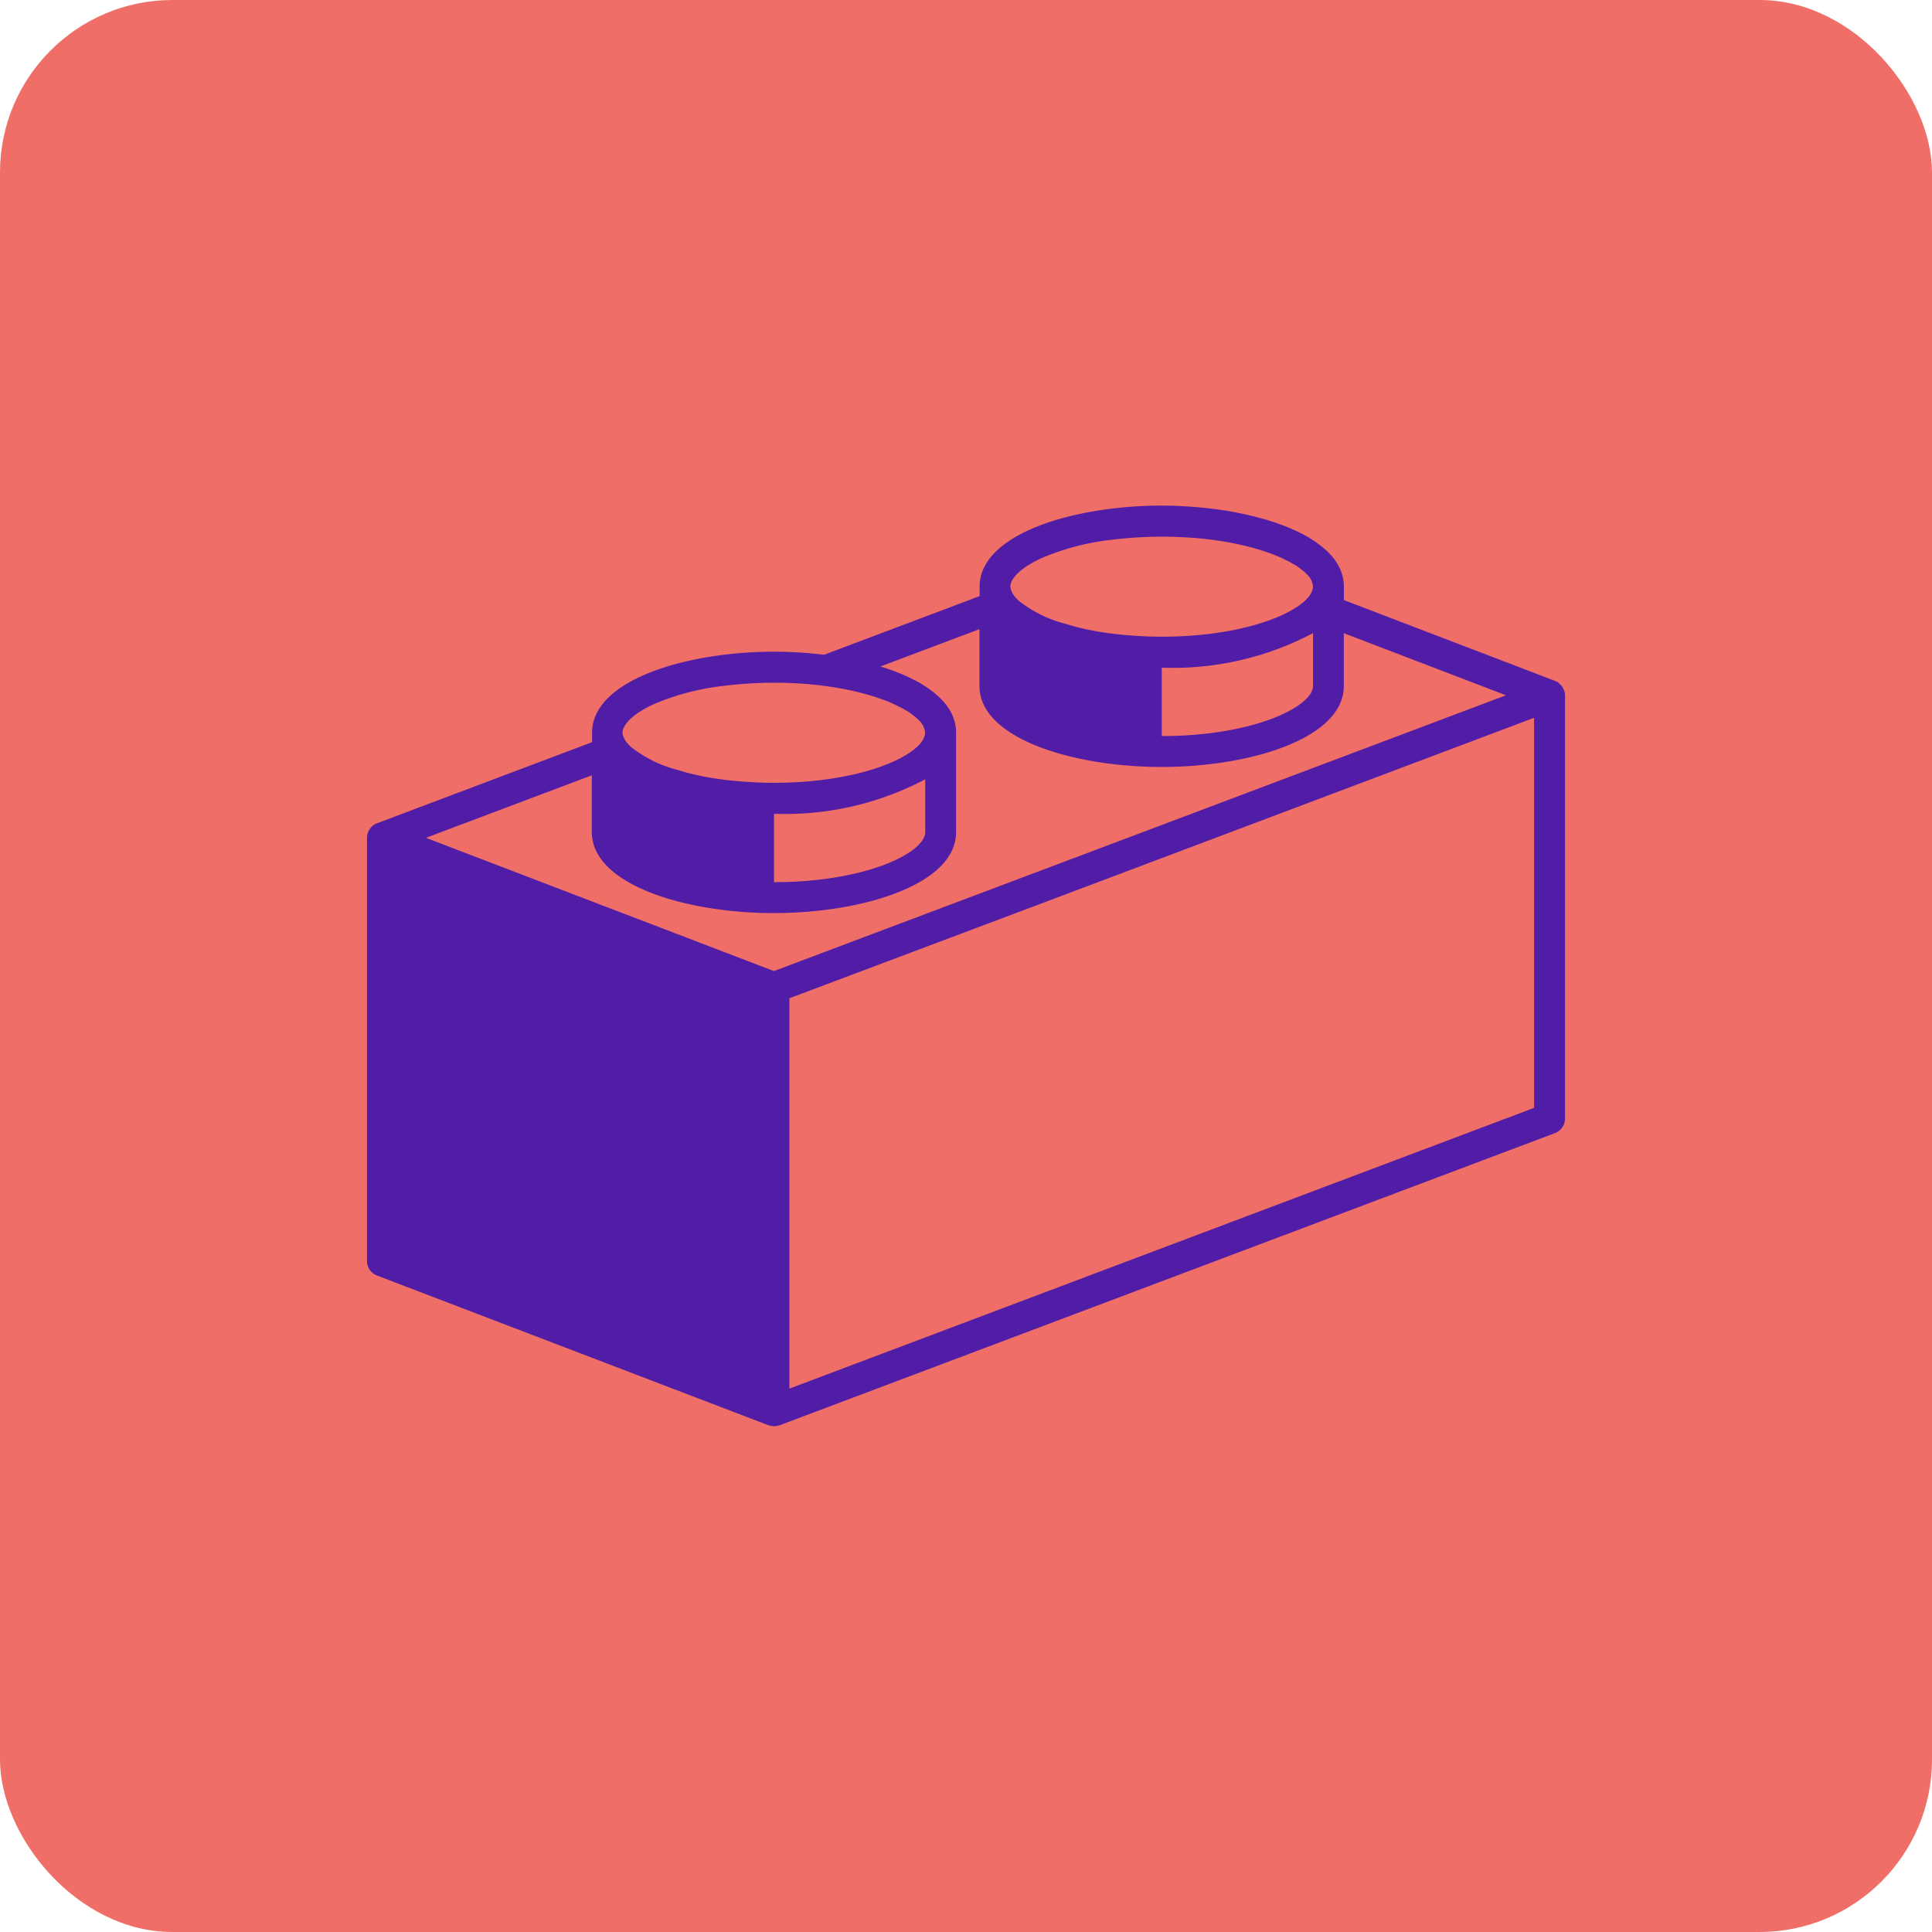 <svg xmlns="http://www.w3.org/2000/svg" width="56" height="56" viewBox="0 0 56 56">
  <g id="Marketing_Strategy" data-name="Marketing Strategy" transform="translate(-130 -2610)">
    <rect id="Rectangle_626" data-name="Rectangle 626" width="56" height="56" rx="5" transform="translate(130 2610)" fill="#ef6f68"/>
    <g id="noun-lego-3396" transform="translate(140.638 2624.656)">
      <path id="Path_396" data-name="Path 396" d="M34.71,19.12c0-.013-.009-.024-.014-.036a.455.455,0,0,0-.037-.076.34.34,0,0,0-.024-.035.435.435,0,0,0-.058-.062c-.009-.009-.018-.018-.028-.026l-.013-.012a.432.432,0,0,0-.1-.051l-6.115-2.341v-.389a1.213,1.213,0,0,0-.032-.278,1.365,1.365,0,0,0-.237-.505,1.887,1.887,0,0,0-.2-.227c-.053-.052-.11-.1-.17-.152-.023-.019-.049-.036-.073-.054-.039-.029-.077-.059-.118-.087s-.068-.044-.1-.066-.069-.044-.106-.066-.085-.048-.129-.071l-.1-.051c-.051-.025-.1-.05-.154-.074l-.084-.038q-.089-.039-.181-.075l-.068-.027c-.068-.026-.138-.051-.209-.076l-.048-.016c-.079-.026-.158-.052-.24-.076a9.755,9.755,0,0,0-1.63-.326c-.231-.027-.464-.048-.7-.062h0c-.235-.015-.47-.022-.7-.022h0c-2.239,0-4.6.63-5.158,1.809a1.253,1.253,0,0,0-.121.539v.276l-4.51,1.7.108.015-.152-.021c-.231-.027-.464-.048-.7-.062h0c-.234-.014-.47-.021-.7-.021h0c-2.239,0-4.6.63-5.158,1.809a1.258,1.258,0,0,0-.121.539V20.6L.3,22.95h0l0,0A.473.473,0,0,0,.2,23l-.012.01a.374.374,0,0,0-.032.028A.409.409,0,0,0,.1,23.1a.4.4,0,0,0-.027.039.5.5,0,0,0-.034.069.329.329,0,0,0-.016.042.455.455,0,0,0-.017.107s0,.009,0,.014a.011.011,0,0,1,0,0V35.641a.448.448,0,0,0,.288.418L11.642,40.4l.013,0a.439.439,0,0,0,.148.028.447.447,0,0,0,.146-.026l.012,0,22.48-8.471a.448.448,0,0,0,.29-.419V19.243a.449.449,0,0,0-.019-.122ZM18.676,15.979a.535.535,0,0,1,.051-.106c.008-.013.019-.025.028-.037a.844.844,0,0,1,.054-.071c.013-.015.029-.031.044-.046s.041-.041.065-.062.041-.035.064-.052.047-.036.072-.055.055-.038.084-.057l.075-.047c.035-.021.07-.042.108-.063l.072-.038c.045-.023.09-.046.139-.068l.053-.023a7.183,7.183,0,0,1,1.949-.514h.008c.115-.015.233-.029.354-.041h.014q.182-.018.372-.03h0c.243-.016.5-.025.758-.025s.542.009.8.026a9.929,9.929,0,0,1,1.18.146l.075.014a7.7,7.7,0,0,1,.786.195l.072.022c.115.037.226.075.329.116l0,0c.1.039.192.079.28.121l.064.031c.085.042.166.084.238.128l.007,0a2.267,2.267,0,0,1,.188.127l.044.034a1.479,1.479,0,0,1,.147.132.541.541,0,0,1,.175.354c0,.592-1.708,1.453-4.385,1.453-.2,0-.389-.006-.575-.015l-.165-.01q-.2-.012-.393-.031l-.157-.016c-.15-.017-.3-.037-.437-.059l-.057-.008c-.165-.027-.323-.058-.474-.092l-.064-.015q-.2-.045-.373-.1l-.07-.021a3.672,3.672,0,0,1-1.365-.664c-.01-.009-.021-.018-.03-.028s-.047-.045-.067-.067a.765.765,0,0,1-.07-.089.386.386,0,0,1-.023-.039.579.579,0,0,1-.035-.071l-.013-.033a.372.372,0,0,1-.017-.1.355.355,0,0,1,.021-.115Zm8.75,1.459v1.533c0,.592-1.707,1.452-4.384,1.452V18.441a8.705,8.705,0,0,0,4.384-1Zm-13.684.7-.073-.013ZM7.436,20.214a.57.57,0,0,1,.051-.106c.008-.012.019-.025.027-.037A.8.8,0,0,1,7.568,20c.013-.015.029-.031.044-.046s.041-.041.065-.062.041-.034.064-.052.047-.037.072-.055.055-.038.084-.057l.075-.047c.035-.021.071-.042.108-.063l.072-.038c.045-.023.09-.046.139-.068l.053-.024a7.2,7.2,0,0,1,1.949-.514H10.3c.115-.015.233-.029.354-.041h.014q.182-.018.373-.03h0c.244-.016.5-.026.758-.026s.542.009.8.027a10.15,10.15,0,0,1,1.181.147l.075.014a7.766,7.766,0,0,1,.785.195l.072.022c.115.037.226.075.329.115l0,0c.1.039.192.079.279.121l.064.031c.085.042.166.085.238.128l.007,0a2.117,2.117,0,0,1,.188.128l.044.034a1.431,1.431,0,0,1,.146.132.54.54,0,0,1,.175.354c0,.592-1.708,1.453-4.385,1.453-.2,0-.389-.006-.575-.015l-.165-.01q-.2-.012-.393-.031l-.157-.016c-.15-.017-.3-.036-.437-.059l-.057-.008c-.165-.027-.323-.058-.474-.092l-.064-.015c-.13-.03-.254-.062-.373-.1l-.07-.021a3.681,3.681,0,0,1-1.366-.664l-.029-.028c-.023-.022-.047-.045-.067-.068a.8.8,0,0,1-.07-.089c-.009-.013-.015-.026-.023-.039a.552.552,0,0,1-.035-.072l-.013-.033a.372.372,0,0,1-.017-.1.434.434,0,0,1,.021-.115Zm8.751,1.459v1.533c0,.592-1.707,1.452-4.384,1.452V22.676a8.7,8.7,0,0,0,4.384-1ZM11.8,25.554c2.56,0,5.281-.823,5.281-2.348V20.328a1.235,1.235,0,0,0-.031-.278,1.362,1.362,0,0,0-.237-.505,1.921,1.921,0,0,0-.2-.227c-.053-.052-.11-.1-.17-.152-.024-.019-.049-.036-.073-.054-.039-.029-.077-.059-.118-.087s-.068-.044-.1-.066-.07-.044-.106-.066-.085-.048-.129-.071l-.1-.051c-.051-.025-.1-.05-.155-.074l-.084-.038c-.059-.026-.12-.051-.181-.076l-.068-.026c-.068-.026-.138-.051-.208-.076l-.048-.016c-.061-.021-.123-.04-.185-.059l2.87-1.081v1.646c0,1.525,2.721,2.348,5.28,2.348s5.281-.823,5.281-2.348V17.441l4.7,1.8L21.255,23.674,11.8,27.235,1.714,23.373l4.808-1.812v1.646c0,1.525,2.721,2.348,5.28,2.348ZM33.834,31.2,12.249,39.338V28.023l7.71-2.9,13.875-5.229Z" transform="translate(-0.006 -13.744)" fill="#511da7"/>
    </g>
  </g>
</svg>
